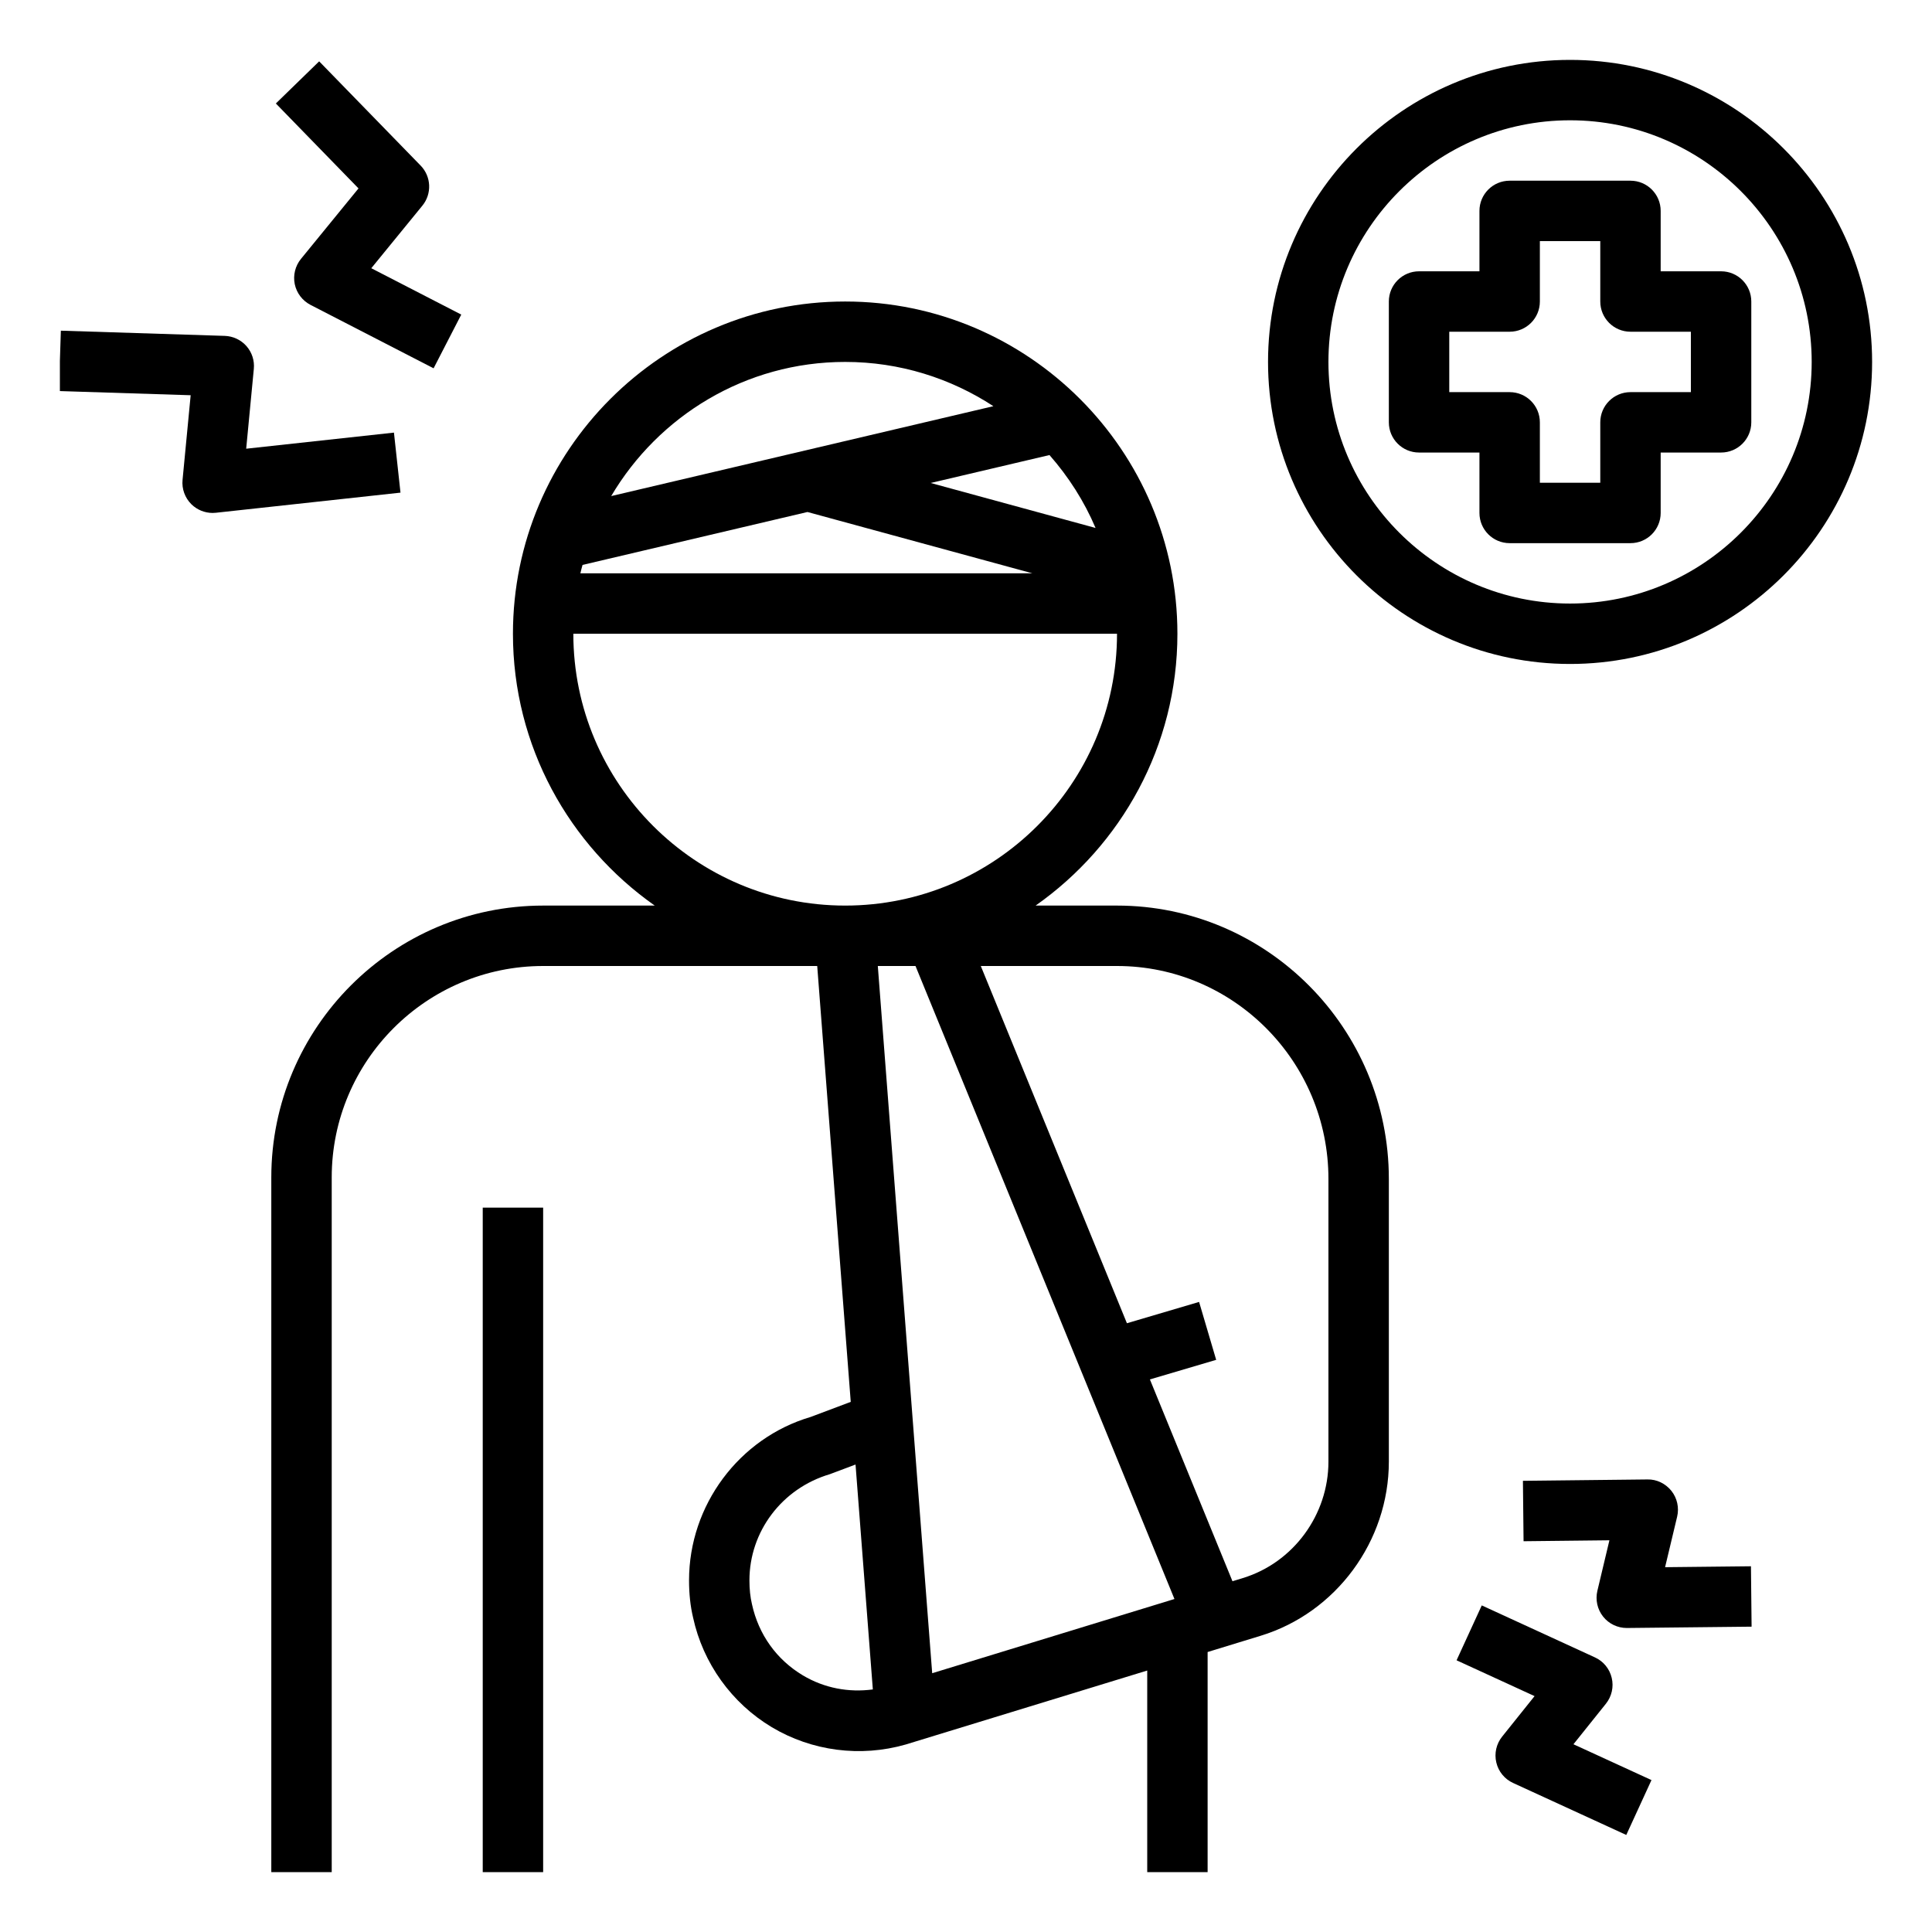<svg xmlns="http://www.w3.org/2000/svg" xmlns:xlink="http://www.w3.org/1999/xlink" width="500" zoomAndPan="magnify" viewBox="0 0 375 375" height="500" preserveAspectRatio="xMidYMid meet" version="1.0"><defs><clipPath id="d3982c22ae"><path d="M 52 58 L 270 58 L 270 363.375 L 52 363.375 Z M 52 58 " clip-rule="nonzero"/></clipPath><clipPath id="829501e480"><path d="M 93 234 L 106 234 L 106 363.375 L 93 363.375 Z M 93 234 " clip-rule="nonzero"/></clipPath><clipPath id="d87f6edd75"><path d="M 11.625 64 L 78 64 L 78 100 L 11.625 100 Z M 11.625 64 " clip-rule="nonzero"/></clipPath><clipPath id="d21232b3ff"><path d="M 53 11.625 L 90 11.625 L 90 72 L 53 72 Z M 53 11.625 " clip-rule="nonzero"/></clipPath><clipPath id="e2cb91531a"><path d="M 246 11.625 L 363.375 11.625 L 363.375 129 L 246 129 Z M 246 11.625 " clip-rule="nonzero"/></clipPath></defs><g clip-path="url(#d3982c22ae)"><path fill="#000000" d="M 52.66 228.535 L 52.66 363.375 L 64.387 363.375 L 64.387 228.535 C 64.387 205.906 82.801 187.5 105.426 187.5 L 158.621 187.5 L 165.129 272.102 L 157.344 275.031 C 143.449 279.129 133.742 292.168 133.742 306.742 C 133.742 309.375 134.004 311.773 134.527 313.973 C 136.453 322.84 142.031 330.598 149.816 335.254 C 157.578 339.891 167.012 341.125 175.793 338.609 L 222.676 324.25 L 222.676 363.375 L 234.398 363.375 L 234.398 320.656 L 244.672 317.508 C 259.332 313.039 269.574 299.141 269.574 283.703 L 269.574 228.828 C 269.574 199.574 245.906 175.773 216.812 175.773 L 201.012 175.773 C 217.625 164.098 228.535 144.82 228.535 123.012 C 228.535 87.457 199.605 58.523 164.051 58.523 C 128.492 58.523 99.562 87.457 99.562 123.012 C 99.562 144.82 110.473 164.098 127.086 175.773 L 105.426 175.773 C 76.328 175.773 52.66 199.445 52.66 228.535 Z M 155.836 325.188 C 150.746 322.145 147.242 317.273 145.957 311.379 C 145.625 309.98 145.465 308.461 145.465 306.742 C 145.465 297.332 151.715 288.914 161.066 286.141 L 166.059 284.266 L 169.418 327.918 C 164.73 328.547 160 327.672 155.836 325.188 Z M 180.938 324.77 L 170.383 187.5 L 177.699 187.5 L 227.961 310.367 Z M 216.812 187.5 C 239.434 187.5 257.848 206.043 257.848 228.828 L 257.848 283.703 C 257.848 294.027 251.027 303.312 241.242 306.297 L 239.223 306.918 L 223.195 267.746 L 236.059 263.945 L 232.742 252.703 L 218.734 256.84 L 190.371 187.5 Z M 212.648 102.477 L 180.645 93.746 L 203.703 88.324 C 207.387 92.52 210.438 97.27 212.648 102.477 Z M 164.051 70.25 C 174.66 70.25 184.531 73.426 192.816 78.84 L 118.633 96.289 C 127.82 80.738 144.711 70.25 164.051 70.25 Z M 113.07 109.652 L 156.727 99.379 L 200.398 111.285 L 112.648 111.285 C 112.77 110.734 112.922 110.195 113.07 109.652 Z M 111.285 123.012 L 216.812 123.012 C 216.812 152.102 193.145 175.773 164.051 175.773 C 134.953 175.773 111.285 152.102 111.285 123.012 Z M 111.285 123.012 " fill-opacity="1" fill-rule="nonzero"/></g><g clip-path="url(#829501e480)"><path fill="#000000" d="M 93.699 234.398 L 105.426 234.398 L 105.426 363.375 L 93.699 363.375 Z M 93.699 234.398 " fill-opacity="1" fill-rule="nonzero"/></g><g clip-path="url(#d87f6edd75)"><path fill="#000000" d="M 47.844 67.184 C 46.77 65.965 45.246 65.25 43.629 65.195 L 11.812 64.184 L 11.438 75.902 L 37.008 76.715 L 35.434 93.141 C 35.262 94.895 35.895 96.629 37.148 97.875 C 38.25 98.957 39.734 99.562 41.27 99.562 C 41.48 99.562 41.691 99.551 41.902 99.527 L 77.734 95.621 L 76.465 83.969 L 47.785 87.094 L 49.266 71.609 C 49.426 70.004 48.91 68.398 47.844 67.184 Z M 47.844 67.184 " fill-opacity="1" fill-rule="nonzero"/></g><g clip-path="url(#d21232b3ff)"><path fill="#000000" d="M 81.641 32.137 L 61.949 11.906 L 53.543 20.086 L 69.586 36.57 L 58.414 50.254 C 57.301 51.625 56.859 53.426 57.211 55.152 C 57.574 56.883 58.695 58.359 60.266 59.176 L 84.16 71.488 L 89.531 61.062 L 72.066 52.062 L 81.969 39.934 C 83.863 37.625 83.723 34.27 81.641 32.137 Z M 81.641 32.137 " fill-opacity="1" fill-rule="nonzero"/></g><path fill="#000000" d="M 339.859 304.012 L 323.191 304.191 L 325.531 294.391 C 325.949 292.637 325.539 290.785 324.414 289.371 C 323.285 287.961 321.559 287.113 319.77 287.16 L 295.598 287.426 L 295.723 299.152 L 312.387 298.969 L 310.051 308.77 C 309.633 310.523 310.043 312.375 311.168 313.789 C 312.277 315.184 313.973 315.992 315.746 315.992 C 315.77 315.992 315.789 315.992 315.812 315.992 L 339.984 315.734 Z M 339.859 304.012 " fill-opacity="1" fill-rule="nonzero"/><path fill="#000000" d="M 290.434 342.098 C 290.844 343.852 292.047 345.324 293.691 346.074 L 315.66 356.164 L 320.551 345.512 L 305.406 338.559 L 311.707 330.691 C 312.832 329.277 313.258 327.43 312.832 325.672 C 312.422 323.918 311.223 322.449 309.574 321.699 L 287.609 311.609 L 282.719 322.262 L 297.859 329.215 L 291.559 337.082 C 290.434 338.492 290.012 340.34 290.434 342.098 Z M 290.434 342.098 " fill-opacity="1" fill-rule="nonzero"/><path fill="#000000" d="M 334.062 52.66 L 322.336 52.66 L 322.336 40.938 C 322.336 37.699 319.715 35.074 316.473 35.074 L 293.023 35.074 C 289.781 35.074 287.16 37.699 287.16 40.938 L 287.16 52.66 L 275.438 52.66 C 272.195 52.66 269.574 55.289 269.574 58.523 L 269.574 81.973 C 269.574 85.211 272.195 87.836 275.438 87.836 L 287.16 87.836 L 287.16 99.562 C 287.16 102.797 289.781 105.426 293.023 105.426 L 316.473 105.426 C 319.715 105.426 322.336 102.797 322.336 99.562 L 322.336 87.836 L 334.062 87.836 C 337.305 87.836 339.926 85.211 339.926 81.973 L 339.926 58.523 C 339.926 55.289 337.305 52.66 334.062 52.66 Z M 328.199 76.113 L 316.473 76.113 C 313.234 76.113 310.613 78.738 310.613 81.973 L 310.613 93.699 L 298.887 93.699 L 298.887 81.973 C 298.887 78.738 296.266 76.113 293.023 76.113 L 281.301 76.113 L 281.301 64.387 L 293.023 64.387 C 296.266 64.387 298.887 61.762 298.887 58.523 L 298.887 46.801 L 310.613 46.801 L 310.613 58.523 C 310.613 61.762 313.234 64.387 316.473 64.387 L 328.199 64.387 Z M 328.199 76.113 " fill-opacity="1" fill-rule="nonzero"/><g clip-path="url(#e2cb91531a)"><path fill="#000000" d="M 363.375 70.25 C 363.375 37.922 337.074 11.625 304.75 11.625 C 272.422 11.625 246.125 37.922 246.125 70.25 C 246.125 102.574 272.422 128.875 304.75 128.875 C 337.074 128.875 363.375 102.574 363.375 70.25 Z M 304.75 117.148 C 278.891 117.148 257.848 96.109 257.848 70.25 C 257.848 44.391 278.891 23.348 304.75 23.348 C 330.609 23.348 351.648 44.391 351.648 70.25 C 351.648 96.109 330.609 117.148 304.75 117.148 Z M 304.75 117.148 " fill-opacity="1" fill-rule="nonzero"/></g></svg>